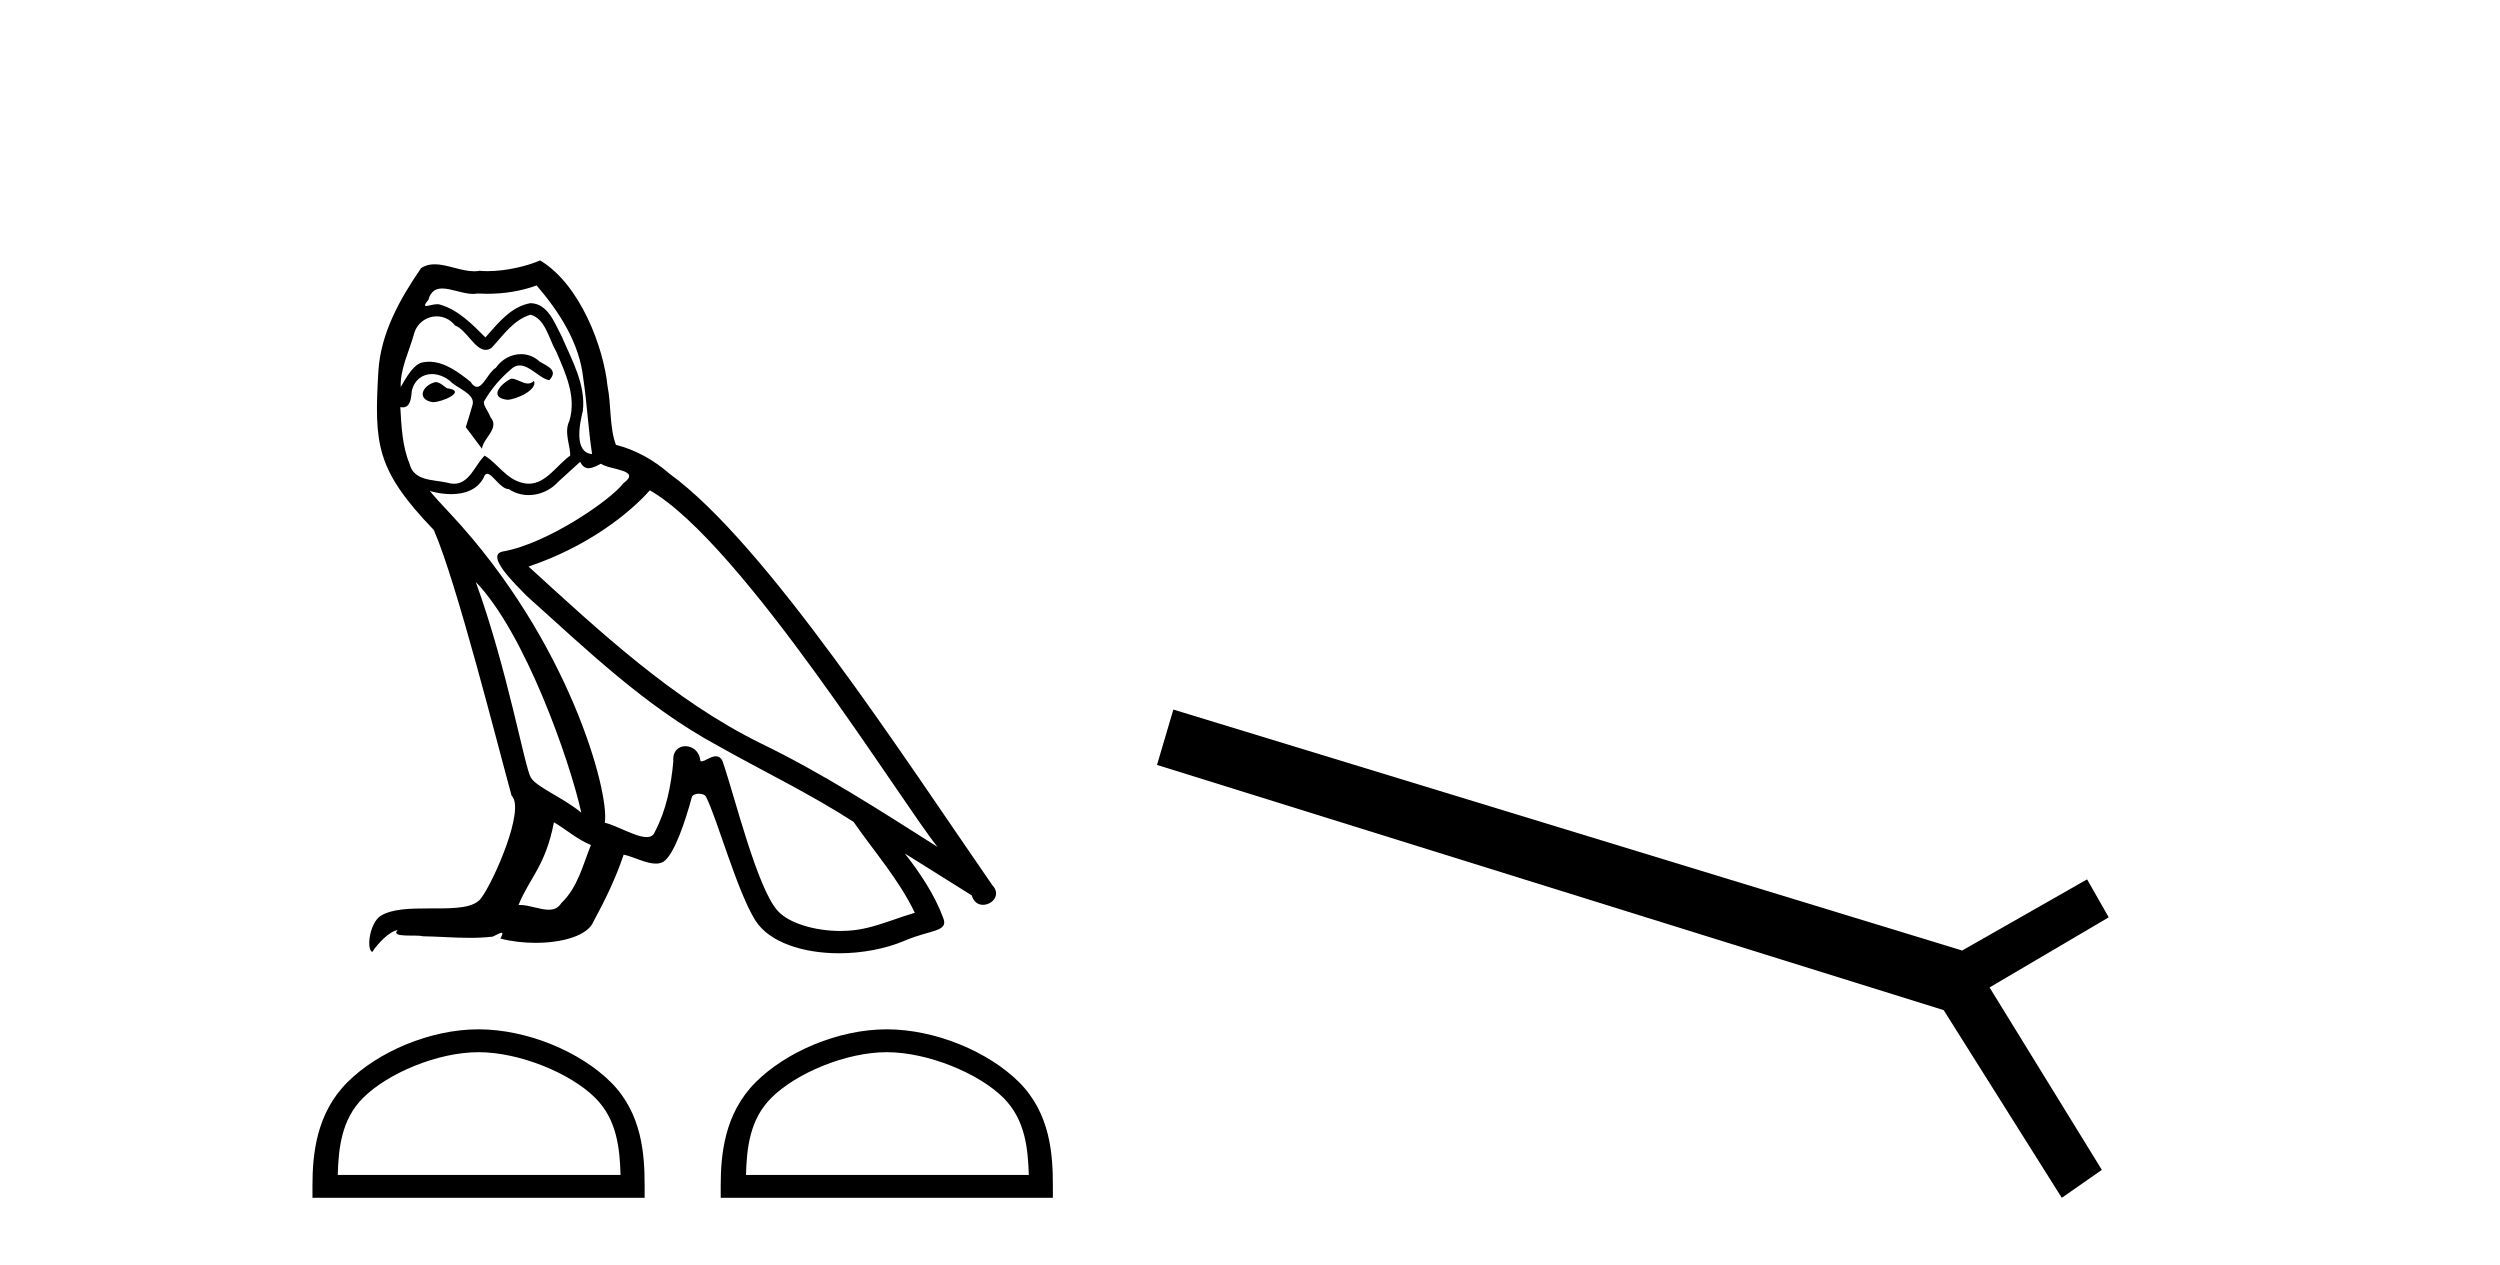 <?xml version='1.0' encoding='UTF-8' standalone='yes'?><svg xmlns='http://www.w3.org/2000/svg' xmlns:xlink='http://www.w3.org/1999/xlink' width='81.0' height='41.0' ><path d='M 16.563 12.267 C 16.226 12.43 15.815 12.879 16.439 12.954 C 16.738 12.941 17.424 12.629 17.3 12.342 L 17.3 12.342 C 17.235 12.404 17.169 12.426 17.103 12.426 C 16.926 12.426 16.745 12.267 16.563 12.267 ZM 14.105 12.38 C 13.694 12.48 13.481 12.929 14.005 13.029 C 14.014 13.029 14.023 13.03 14.033 13.03 C 14.334 13.03 15.157 12.664 14.48 12.579 C 14.367 12.504 14.255 12.38 14.105 12.38 ZM 17.387 9.248 C 18.123 10.109 18.772 11.107 18.897 12.255 C 19.021 13.078 19.059 13.902 19.184 14.713 C 18.597 14.663 18.772 13.752 18.884 13.315 C 18.984 12.455 18.522 11.656 18.198 10.895 C 17.973 10.483 17.761 9.834 17.187 9.822 C 16.551 9.934 16.139 10.471 15.727 10.932 C 15.303 10.508 14.854 10.046 14.268 9.872 C 14.237 9.86 14.202 9.856 14.166 9.856 C 14.035 9.856 13.881 9.914 13.81 9.914 C 13.749 9.914 13.75 9.871 13.881 9.71 C 13.96 9.43 14.124 9.347 14.328 9.347 C 14.625 9.347 15.005 9.523 15.325 9.523 C 15.373 9.523 15.42 9.519 15.465 9.51 C 15.571 9.516 15.676 9.519 15.782 9.519 C 16.327 9.519 16.875 9.436 17.387 9.248 ZM 17.187 10.196 C 17.674 10.321 17.786 10.995 18.023 11.394 C 18.323 12.093 18.685 12.854 18.447 13.64 C 18.26 14.014 18.497 14.488 18.472 14.763 C 18.056 15.055 17.691 15.672 17.138 15.672 C 17.078 15.672 17.015 15.665 16.95 15.649 C 16.401 15.536 16.127 15.012 15.702 14.763 C 15.395 15.059 15.213 15.674 14.708 15.674 C 14.638 15.674 14.563 15.662 14.48 15.636 C 14.018 15.536 13.407 15.586 13.269 15.025 C 13.032 14.451 13.007 13.815 12.97 13.191 L 12.97 13.191 C 12.997 13.196 13.023 13.199 13.046 13.199 C 13.299 13.199 13.321 12.905 13.344 12.654 C 13.441 12.289 13.703 12.12 13.993 12.12 C 14.189 12.12 14.399 12.197 14.579 12.342 C 14.792 12.579 15.44 12.766 15.303 13.141 C 15.241 13.365 15.166 13.602 15.091 13.84 L 15.615 14.538 C 15.665 14.176 16.202 13.877 15.89 13.515 C 15.84 13.353 15.653 13.141 15.677 13.016 C 15.902 12.617 16.202 12.267 16.551 11.968 C 16.645 11.876 16.741 11.84 16.837 11.84 C 17.172 11.84 17.508 12.279 17.799 12.317 C 18.086 12.005 17.774 11.881 17.487 11.718 C 17.309 11.551 17.094 11.474 16.88 11.474 C 16.567 11.474 16.257 11.637 16.064 11.918 C 15.827 12.06 15.662 12.534 15.454 12.534 C 15.389 12.534 15.319 12.487 15.241 12.367 C 14.86 12.063 14.403 11.72 13.904 11.72 C 13.83 11.72 13.756 11.727 13.681 11.743 C 13.328 11.816 13.011 12.531 12.984 12.531 C 12.983 12.531 12.983 12.53 12.982 12.529 C 12.97 11.943 13.244 11.419 13.407 10.845 C 13.497 10.468 13.82 10.25 14.15 10.25 C 14.365 10.25 14.584 10.343 14.742 10.545 C 15.113 10.683 15.385 11.336 15.735 11.336 C 15.796 11.336 15.86 11.316 15.927 11.269 C 16.314 10.857 16.626 10.371 17.187 10.196 ZM 15.415 18.855 C 17 20.49 18.46 24.633 18.834 26.329 C 18.223 25.83 17.387 25.506 17.2 25.194 C 17 24.87 16.451 21.713 15.415 18.855 ZM 21.055 15.886 C 24.05 17.608 29.265 26.08 30.376 27.44 C 28.504 26.255 26.658 25.057 24.649 24.084 C 21.829 22.699 19.421 20.453 17.125 18.356 C 19.021 17.72 20.381 16.647 21.055 15.886 ZM 17.948 26.641 C 18.348 26.878 18.709 27.203 19.146 27.378 C 18.884 28.026 18.722 28.75 18.185 29.262 C 18.085 29.424 17.941 29.475 17.777 29.475 C 17.493 29.475 17.148 29.322 16.86 29.322 C 16.84 29.322 16.82 29.322 16.8 29.324 C 17.15 28.451 17.674 28.064 17.948 26.641 ZM 18.797 14.963 C 18.872 15.119 18.969 15.17 19.071 15.17 C 19.206 15.17 19.35 15.082 19.471 15.025 C 19.77 15.237 20.806 15.212 20.194 15.661 C 19.808 16.185 17.74 17.614 16.304 17.866 C 15.684 17.975 16.726 18.955 17.062 19.305 C 19.009 21.052 20.918 22.898 23.251 24.158 C 24.711 24.982 26.246 25.718 27.656 26.629 C 28.33 27.602 29.128 28.501 29.64 29.574 C 29.128 29.723 28.629 29.935 28.105 30.06 C 27.829 30.13 27.529 30.163 27.229 30.163 C 26.405 30.163 25.576 29.917 25.21 29.524 C 24.536 28.812 23.8 25.78 23.413 24.67 C 23.358 24.545 23.28 24.503 23.196 24.503 C 23.027 24.503 22.832 24.668 22.735 24.668 C 22.716 24.668 22.7 24.661 22.69 24.645 C 22.665 24.338 22.429 24.176 22.208 24.176 C 21.989 24.176 21.785 24.335 21.816 24.67 C 21.742 25.456 21.592 26.242 21.217 26.953 C 21.172 27.075 21.076 27.121 20.95 27.121 C 20.595 27.121 20 26.755 19.595 26.654 C 19.758 25.693 18.447 20.777 14.604 16.659 C 14.47 16.514 13.884 15.897 13.936 15.897 C 13.942 15.897 13.956 15.905 13.981 15.923 C 14.177 15.975 14.399 16.01 14.618 16.01 C 15.039 16.01 15.452 15.88 15.665 15.487 C 15.697 15.389 15.738 15.351 15.786 15.351 C 15.957 15.351 16.215 15.848 16.489 15.848 C 16.687 15.981 16.909 16.041 17.129 16.041 C 17.491 16.041 17.85 15.878 18.098 15.599 C 18.335 15.387 18.56 15.175 18.797 14.963 ZM 17.499 8.437 C 17.107 8.611 16.42 8.785 15.804 8.785 C 15.714 8.785 15.626 8.782 15.54 8.774 C 15.482 8.784 15.422 8.789 15.362 8.789 C 14.942 8.789 14.49 8.563 14.084 8.563 C 13.929 8.563 13.781 8.596 13.644 8.686 C 12.957 9.685 12.334 10.795 12.259 12.03 C 12.121 14.401 12.184 15.225 14.055 17.171 C 14.792 18.843 16.164 24.296 16.576 25.78 C 17.025 26.205 16.014 28.526 15.59 29.099 C 15.359 29.418 14.751 29.433 14.098 29.433 C 14.026 29.433 13.955 29.433 13.883 29.433 C 13.296 29.433 12.701 29.445 12.334 29.673 C 11.984 29.898 11.859 30.734 12.059 30.846 C 12.246 30.559 12.62 30.173 12.883 30.135 L 12.883 30.135 C 12.633 30.397 13.506 30.272 13.694 30.335 C 14.198 30.343 14.709 30.386 15.221 30.386 C 15.468 30.386 15.716 30.376 15.964 30.347 C 16.077 30.298 16.197 30.221 16.25 30.221 C 16.29 30.221 16.29 30.268 16.214 30.41 C 16.567 30.502 16.964 30.548 17.352 30.548 C 18.225 30.548 19.052 30.315 19.234 29.848 C 19.608 29.162 19.957 28.438 20.207 27.69 C 20.525 27.757 20.926 27.981 21.247 27.981 C 21.341 27.981 21.428 27.962 21.504 27.914 C 21.854 27.677 22.216 26.567 22.415 25.83 C 22.434 25.754 22.538 25.716 22.643 25.716 C 22.744 25.716 22.846 25.751 22.877 25.818 C 23.251 26.567 23.875 28.862 24.474 29.823 C 24.926 30.535 26.021 30.886 27.187 30.886 C 27.92 30.886 28.682 30.747 29.328 30.472 C 30.139 30.123 30.738 30.197 30.563 29.748 C 30.289 29 29.814 28.288 29.315 27.652 L 29.315 27.652 C 30.039 28.101 30.763 28.563 31.486 29.012 C 31.546 29.23 31.696 29.316 31.849 29.316 C 32.145 29.316 32.452 28.996 32.148 28.675 C 29.315 24.583 24.811 17.608 21.692 15.349 C 21.193 14.913 20.606 14.576 19.957 14.414 C 19.745 13.864 19.808 13.128 19.683 12.504 C 19.558 11.269 18.809 9.223 17.499 8.437 Z' style='fill:#000000;stroke:none' /><path d='M 15.505 34.091 C 16.829 34.091 18.486 34.771 19.287 35.573 C 19.989 36.274 20.08 37.204 20.106 38.068 L 10.943 38.068 C 10.969 37.204 11.06 36.274 11.762 35.573 C 12.564 34.771 14.181 34.091 15.505 34.091 ZM 15.505 33.35 C 13.935 33.35 12.245 34.076 11.255 35.066 C 10.239 36.082 10.124 37.419 10.124 38.419 L 10.124 38.809 L 20.886 38.809 L 20.886 38.419 C 20.886 37.419 20.81 36.082 19.794 35.066 C 18.804 34.076 17.075 33.35 15.505 33.35 Z' style='fill:#000000;stroke:none' /><path d='M 28.732 34.091 C 30.055 34.091 31.712 34.771 32.514 35.573 C 33.215 36.274 33.307 37.204 33.333 38.068 L 24.17 38.068 C 24.195 37.204 24.287 36.274 24.989 35.573 C 25.79 34.771 27.408 34.091 28.732 34.091 ZM 28.732 33.35 C 27.161 33.35 25.472 34.076 24.482 35.066 C 23.466 36.082 23.351 37.419 23.351 38.419 L 23.351 38.809 L 34.113 38.809 L 34.113 38.419 C 34.113 37.419 34.037 36.082 33.021 35.066 C 32.031 34.076 30.302 33.35 28.732 33.35 Z' style='fill:#000000;stroke:none' /><path d='M 38.017 22.99 L 37.487 24.784 L 62.975 32.728 L 66.802 38.809 L 68.1 37.904 L 64.462 31.993 L 68.322 29.721 L 67.622 28.491 L 63.573 30.797 L 38.017 22.99 Z' style='fill:#000000;stroke:none' /></svg>